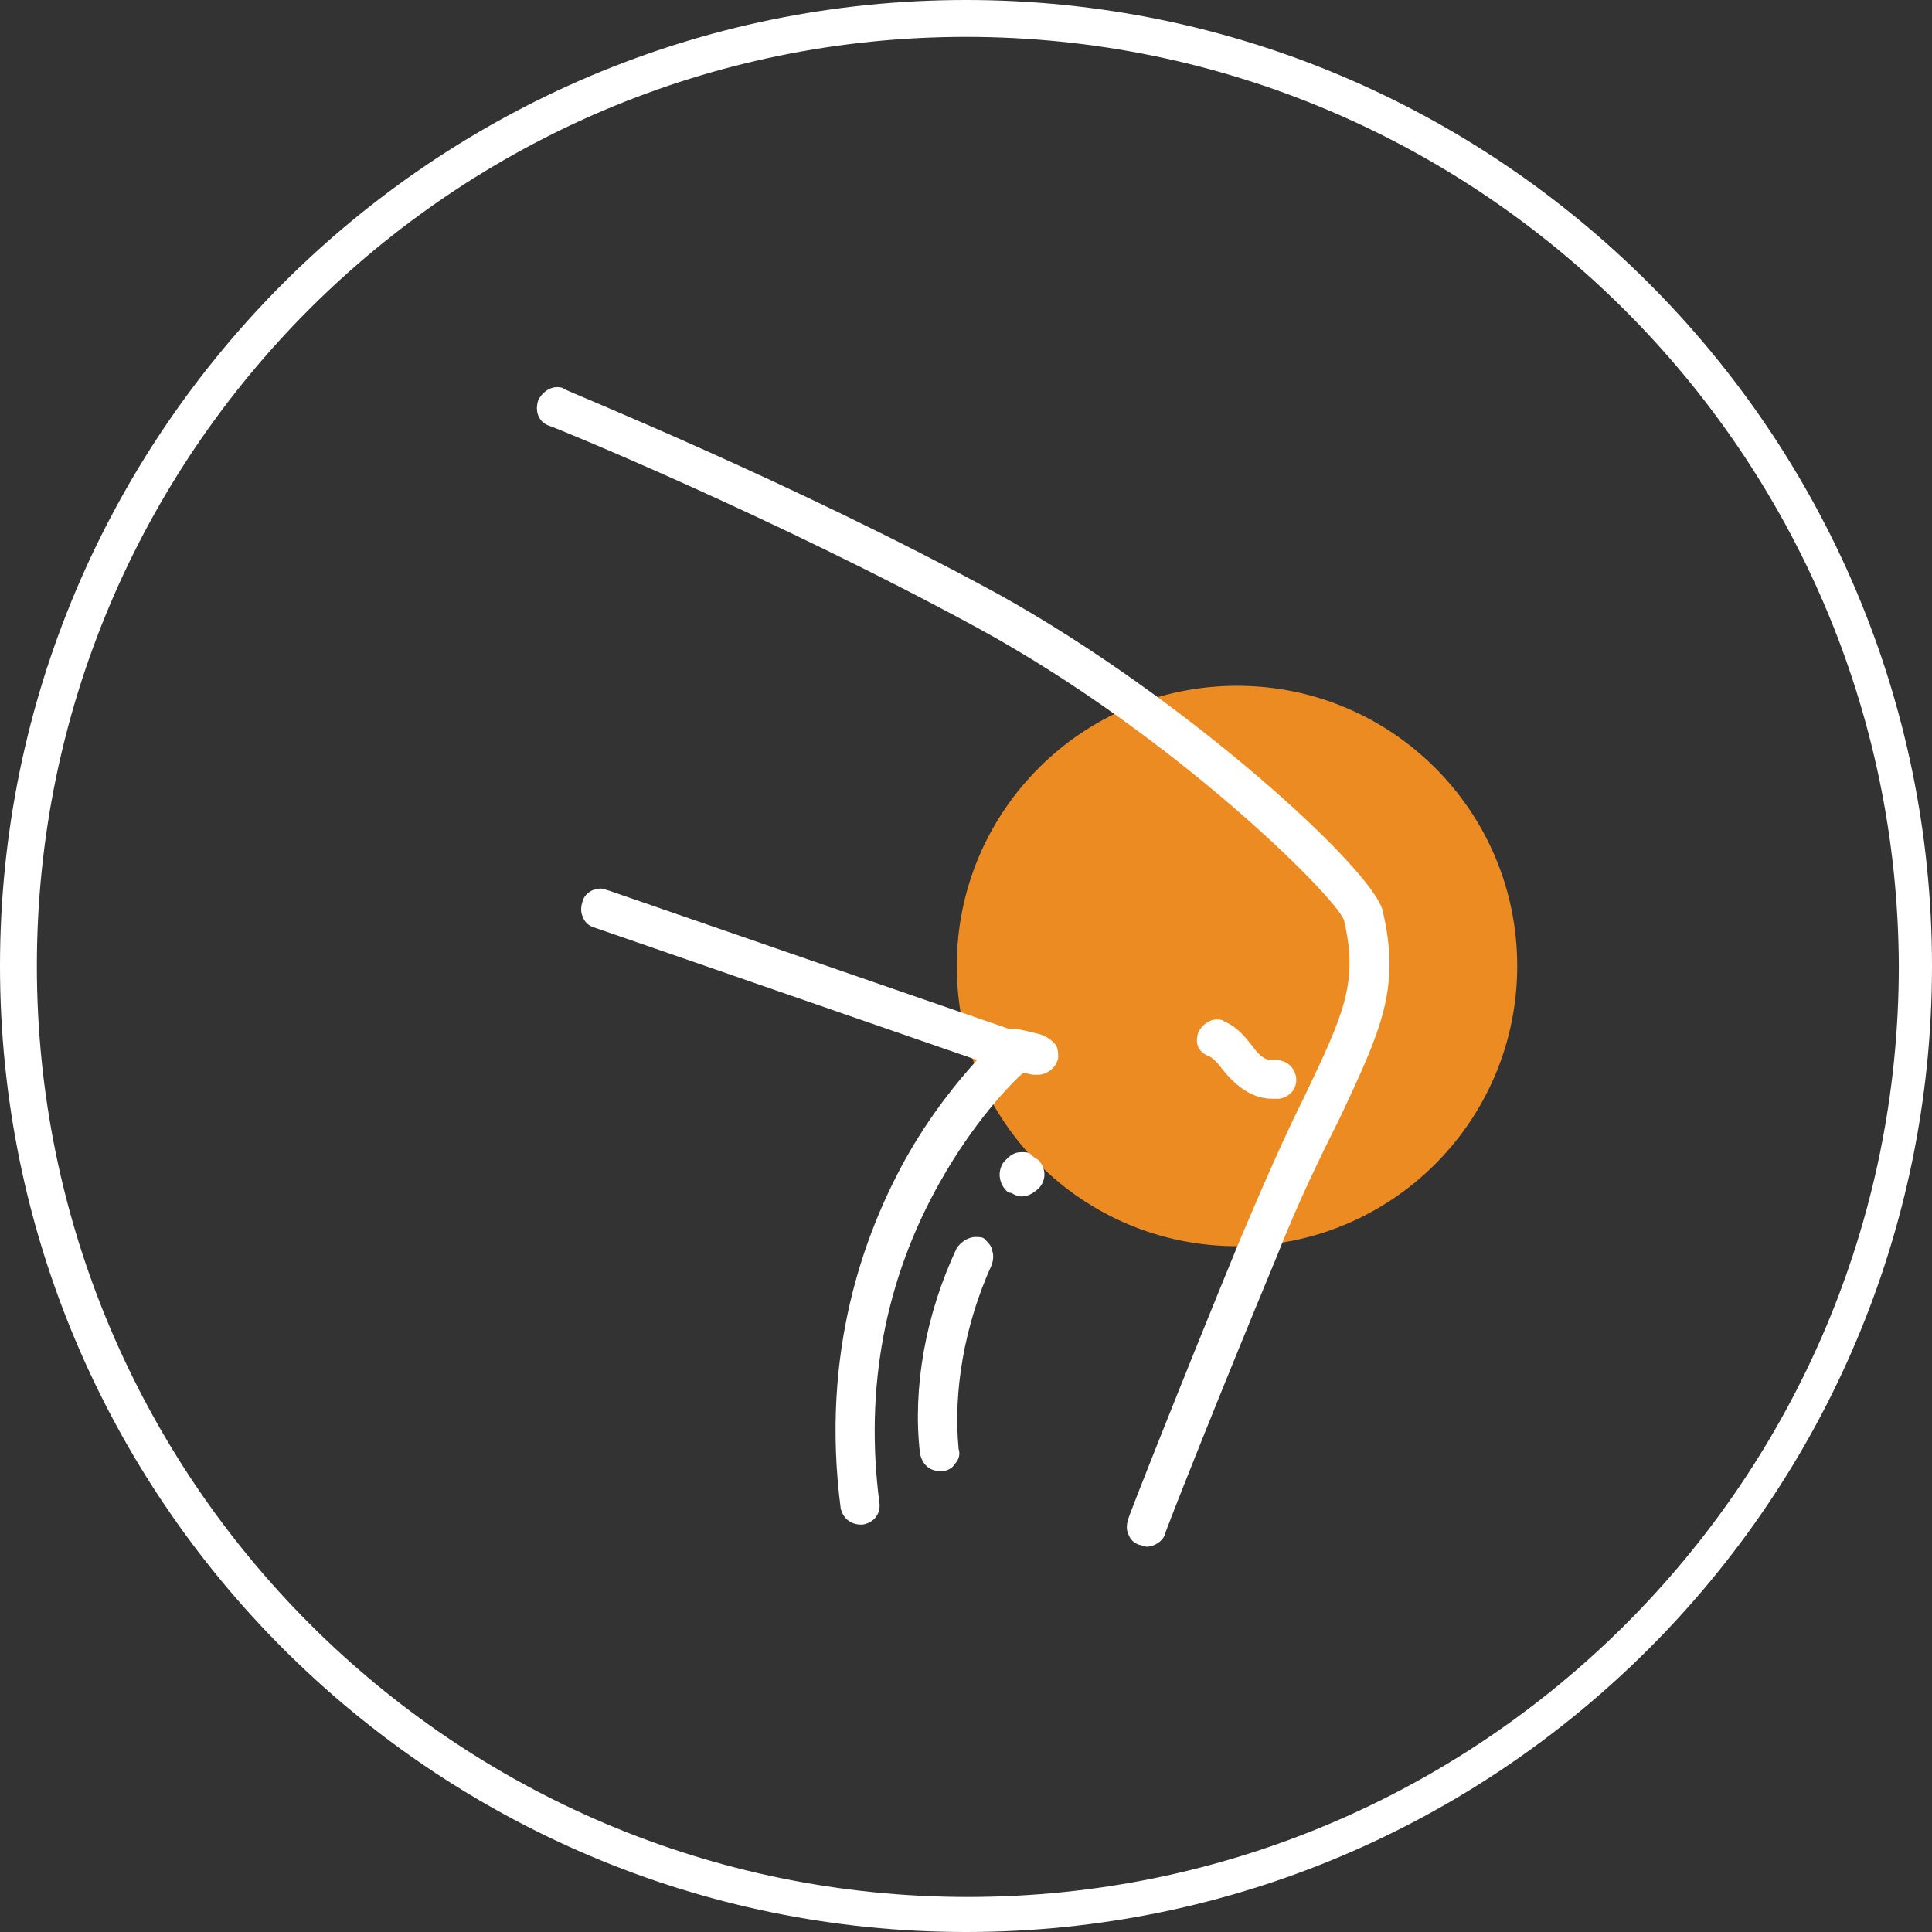 <?xml version="1.0" encoding="utf-8"?>
<!-- Generator: Adobe Illustrator 27.7.0, SVG Export Plug-In . SVG Version: 6.00 Build 0)  -->
<svg version="1.1" id="Layer_1" xmlns="http://www.w3.org/2000/svg" xmlns:xlink="http://www.w3.org/1999/xlink" x="0px" y="0px"
	 viewBox="0 0 104.8 104.8" style="enable-background:new 0 0 104.8 104.8;" xml:space="preserve">
<rect x="0" y="0" width="104.8" height="104.8" fill="#333333" stroke="none"/>
<style type="text/css">
	.st0{fill:#EC8B22;}
	.st1{fill:#FFFFFF;}
</style>
<circle class="st0" cx="67.1" cy="52.4" r="15.2"/>
<g>
	<path class="st1" d="M52.4,104.8C23.5,104.8,0,81.3,0,52.4S23.5,0,52.4,0s52.4,23.5,52.4,52.4S81.3,104.8,52.4,104.8z M52.4,2
		C24.6,2,2,24.6,2,52.4s22.6,50.5,50.5,50.5c27.8,0,50.5-22.6,50.5-50.5C102.9,24.6,80.2,2,52.4,2z"/>
</g>
<g>
	<path class="st1" d="M75,49.4c-0.5-2.2-10.6-11.5-20.9-17.2c-11.2-6.1-23.4-11-23.5-11.1S30.3,21,30.2,21c-0.4,0-0.8,0.3-1,0.7
		c-0.2,0.6,0,1.2,0.6,1.4c0.1,0,12.1,4.9,23.3,11c10.6,5.8,19.3,14.5,19.8,15.8c0.8,3.4,0,5.1-2.2,9.7c-1,2-2.1,4.5-3.5,7.8
		c-3.2,7.8-6,14.9-6,15c-0.1,0.3-0.1,0.6,0,0.8c0.1,0.3,0.3,0.5,0.6,0.6c0.1,0,0.3,0.1,0.4,0.1c0.4,0,0.9-0.3,1-0.7
		c0-0.1,2.8-7.2,6-14.9c1.3-3.3,2.5-5.7,3.5-7.7C74.9,55.9,76,53.6,75,49.4z"/>
	<path class="st1" d="M65.6,57.3c0.2,0.1,0.5,0.4,0.7,0.7c0.5,0.6,1.4,1.6,2.7,1.6c0.1,0,0.3,0,0.4,0c0.6-0.1,1-0.6,0.9-1.2
		c-0.1-0.5-0.5-0.9-1.1-0.9c-0.1,0-0.1,0-0.2,0c-0.3,0-0.6-0.1-1.1-0.8c-0.4-0.5-0.8-1-1.5-1.3c-0.1-0.1-0.3-0.1-0.4-0.1
		c-0.4,0-0.8,0.3-1,0.7c-0.1,0.3-0.1,0.6,0,0.8S65.3,57.2,65.6,57.3z"/>
	<path class="st1" d="M56.4,56.1c-0.4-0.1-0.8-0.2-1.3-0.3c-0.1,0-0.2,0-0.3,0h-0.1L33,48.3c-0.1,0-0.2-0.1-0.4-0.1
		c-0.5,0-0.9,0.3-1,0.7c-0.1,0.3-0.1,0.6,0,0.8c0.1,0.3,0.3,0.5,0.6,0.6L53,57.5c-1,1.1-2.5,2.9-3.9,5.4c-2.2,4-4.6,10.4-3.5,18.9
		c0.1,0.5,0.5,0.9,1.1,0.9h0.1c0.6-0.1,1-0.6,0.9-1.2C46.9,75.3,48,69.4,51,64.1c1.8-3.2,3.8-5.3,4.5-5.9c0.2,0,0.4,0.1,0.6,0.1
		c0.1,0,0.1,0,0.2,0c0.5,0,1-0.4,1.1-0.9c0-0.3,0-0.6-0.2-0.8C56.9,56.3,56.7,56.2,56.4,56.1z"/>
	<path class="st1" d="M53.4,67.2c-0.1-0.1-0.3-0.1-0.5-0.1c-0.4,0-0.8,0.3-1,0.6c-1.7,3.6-2.4,7.6-2,11.1c0.1,0.6,0.5,1,1.1,1h0.1
		c0.3,0,0.6-0.2,0.7-0.4c0.2-0.2,0.3-0.5,0.2-0.8c-0.3-3.1,0.3-6.7,1.8-10c0.1-0.3,0.1-0.6,0-0.8C53.8,67.6,53.6,67.4,53.4,67.2z"/>
	<path class="st1" d="M55.9,62.6c-0.1-0.1-0.3-0.1-0.5-0.1c-0.3,0-0.6,0.1-1,0.6c-0.3,0.5-0.2,1.1,0.2,1.5c0.1,0.1,0.1,0.1,0.2,0.1
		c0.1,0,0.3,0.2,0.6,0.2c0.4,0,0.7-0.2,1-0.5c0.4-0.5,0.3-1.1-0.1-1.5C56.1,62.8,56,62.7,55.9,62.6z"/>
</g>
</svg>
